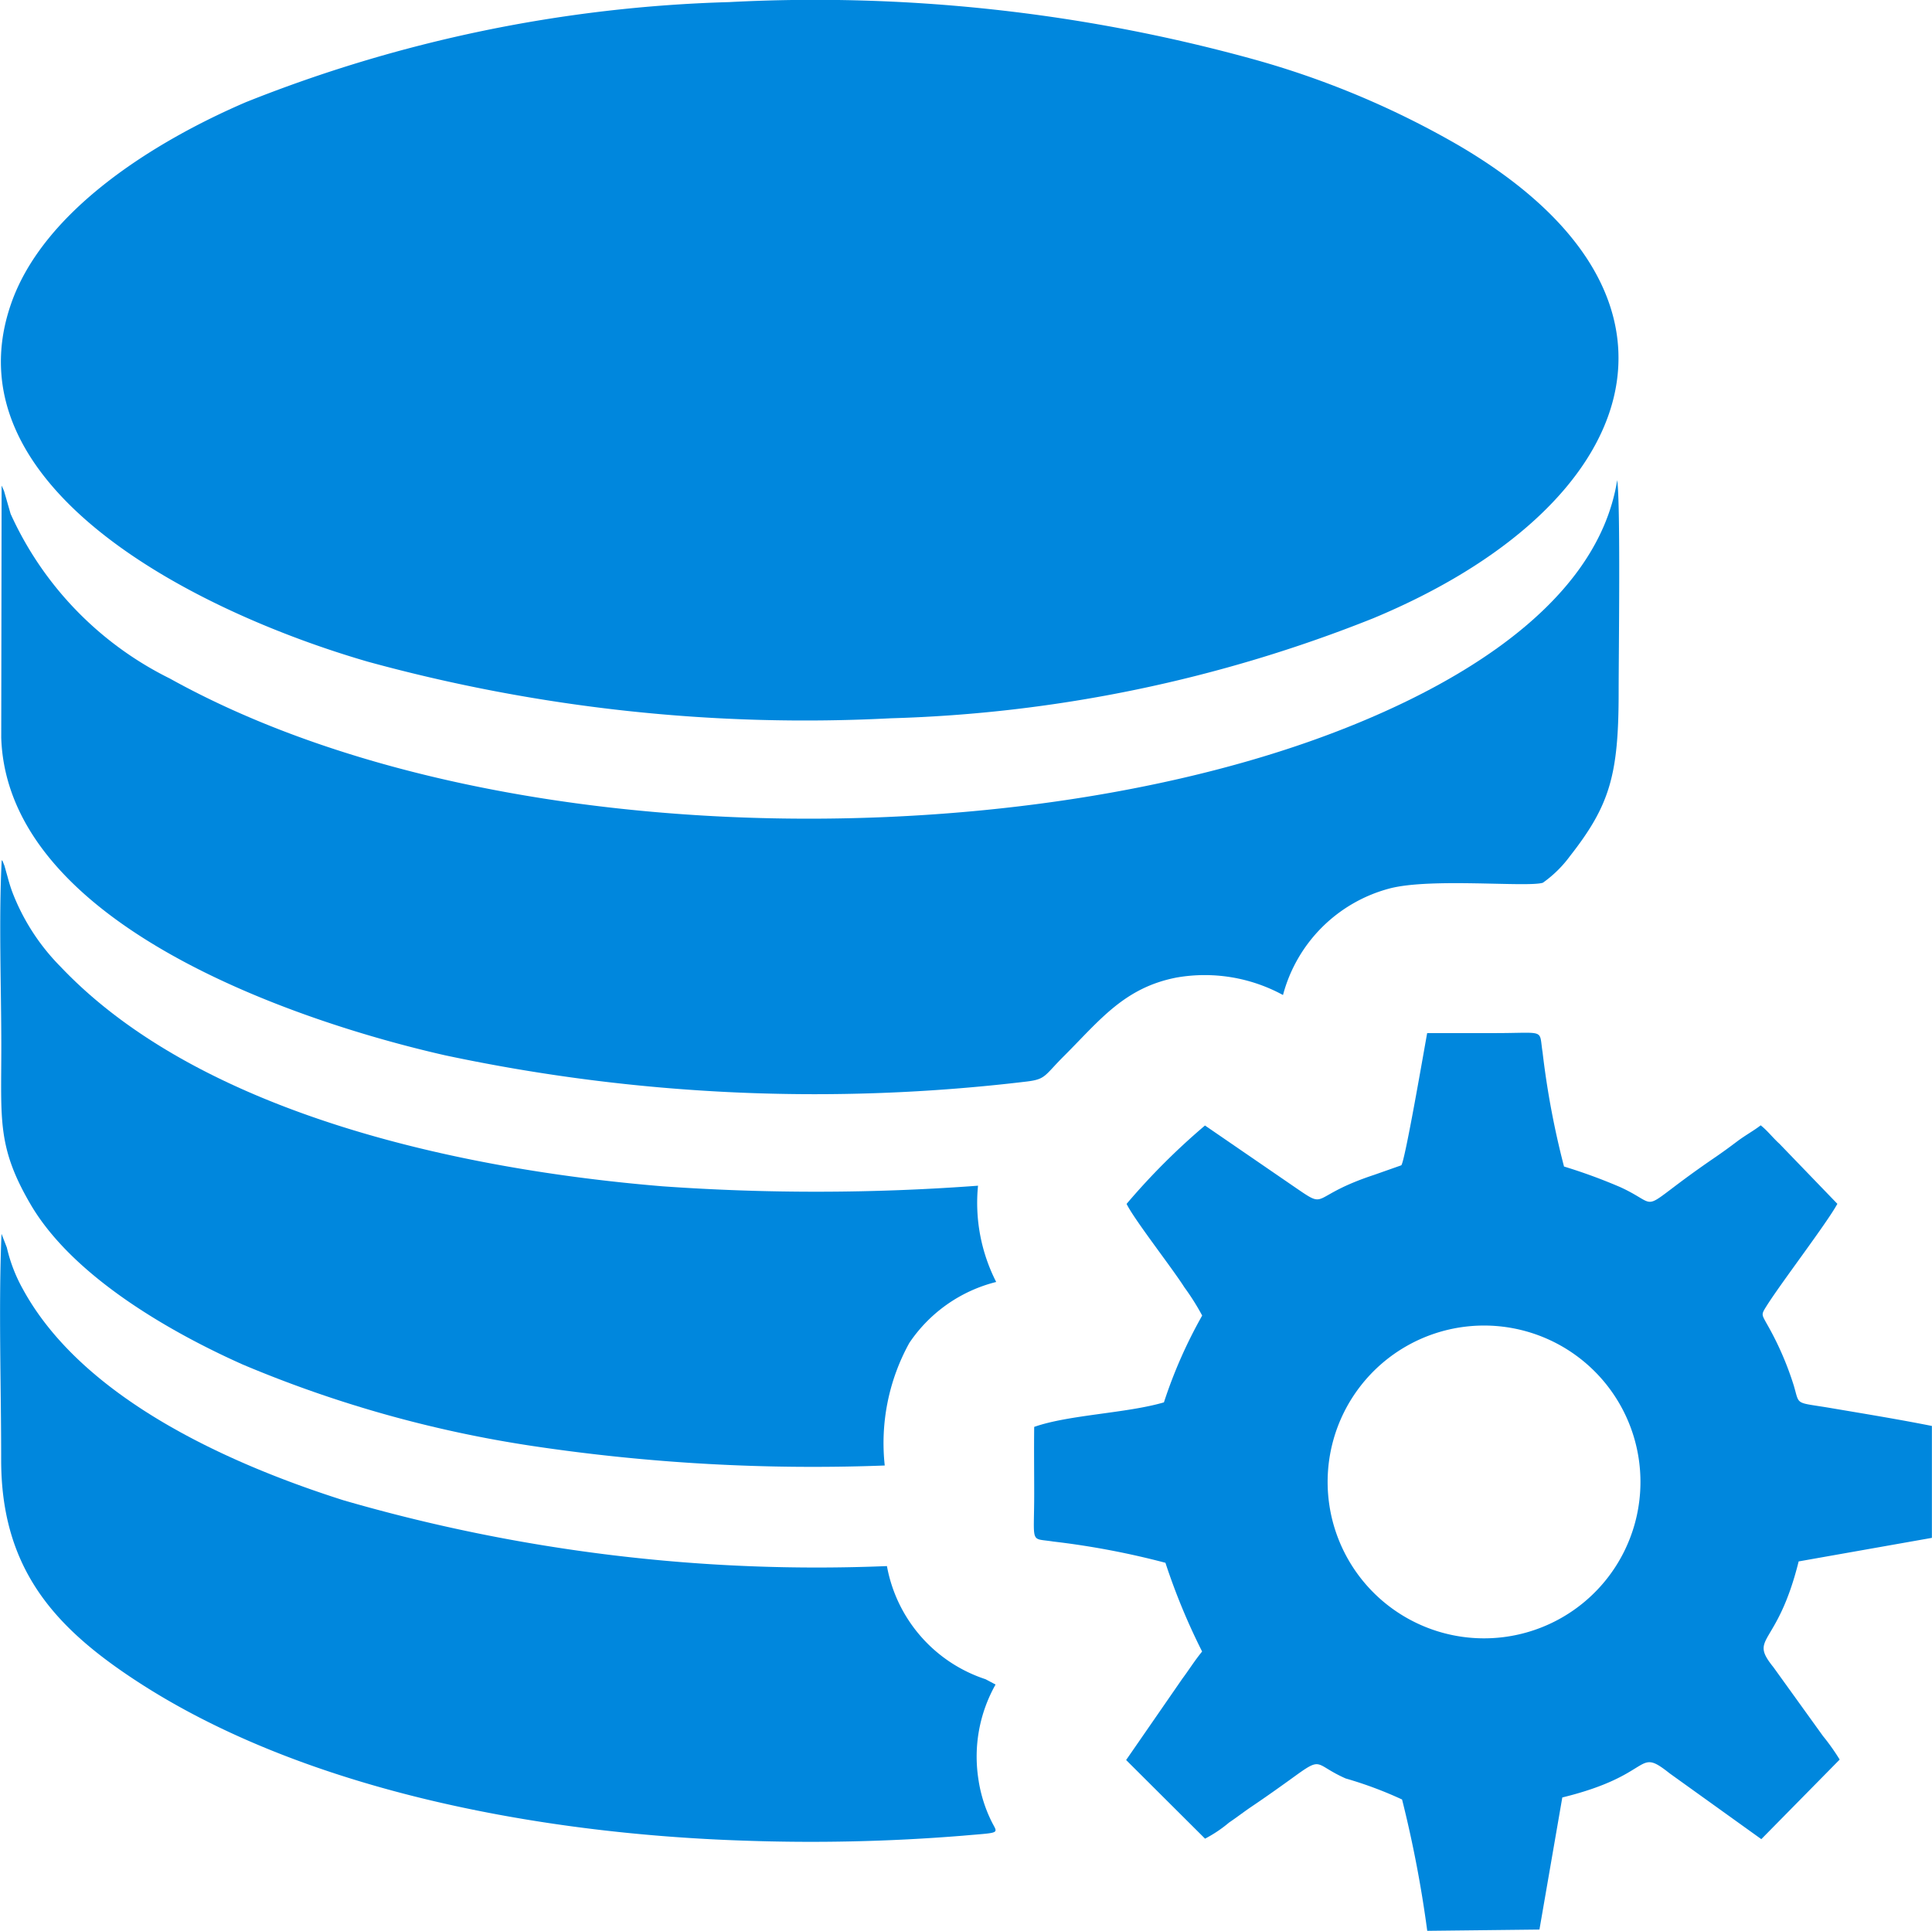<svg xmlns="http://www.w3.org/2000/svg" width="55.102" height="55.072" viewBox="0 0 55.102 55.072">
  <g id="HOME__FEATURE__ICON__1" transform="translate(-6568.83 -10019.713)">
    <path id="Path_910" data-name="Path 910" d="M21.537.072A40.183,40.183,0,0,0,7.758,2.927C5.16,4.045,1.973,6.016,1.055,8.7c-1.786,5.213,5.29,8.768,10.186,10.187A47.172,47.172,0,0,0,26.159,20.5a40.129,40.129,0,0,0,13.75-2.851c7.6-3.162,9.88-9.126,2.45-13.484A25.034,25.034,0,0,0,36.488,1.7,46.942,46.942,0,0,0,21.537.072Z" transform="translate(6568.083 10019.701)" fill="#0087dd" fill-rule="evenodd"/>
    <path id="Path_911" data-name="Path 911" d="M1.121,443.018,1.11,450.21c.175,5.341,8.465,8.109,12.66,9.06a50.712,50.712,0,0,0,16.586.748c.554-.067.5-.166,1.071-.734,1.026-1.026,1.718-1.947,3.212-2.234a4.666,4.666,0,0,1,3.028.5,4.275,4.275,0,0,1,3.04-3.039c1.176-.309,3.923-.027,4.371-.163a3.382,3.382,0,0,0,.771-.757c1.146-1.462,1.391-2.325,1.391-4.69,0-1.085.057-5.308-.041-6.039-.6,3.766-5.092,6.157-8.761,7.451-9.271,3.27-23.731,3.094-32.521-1.792a9.7,9.7,0,0,1-4.539-4.695l-.186-.647c-.006-.018-.015-.037-.022-.053s-.019-.04-.024-.053a.548.548,0,0,0-.025-.053Z" transform="translate(6567.755 9590.545)" fill="#0087dd" fill-rule="evenodd"/>
    <path id="Path_912" data-name="Path 912" d="M966.009,961.226a4.461,4.461,0,0,1,1.1,8.854,4.461,4.461,0,1,1-1.1-8.854Zm13.323,2.83c-.94-.187-1.9-.344-2.857-.506-1.069-.182-.909-.061-1.081-.643a8.828,8.828,0,0,0-.778-1.778c-.138-.254-.154-.248-.007-.483.424-.676,1.734-2.384,2.027-2.926l-1.649-1.71c-.2-.182-.345-.378-.538-.529-.191.149-.44.284-.676.462s-.416.309-.64.462c-2.34,1.6-1.421,1.42-2.688.839a15.556,15.556,0,0,0-1.605-.588,23.977,23.977,0,0,1-.612-3.263c-.108-.673.109-.543-1.359-.543-.638,0-1.277,0-1.932,0-.073.391-.641,3.708-.74,3.772l-.772.272c-1.843.608-1.314,1-2.191.4l-2.634-1.808a19.292,19.292,0,0,0-2.236,2.236c.213.441,1.307,1.84,1.648,2.379a6.822,6.822,0,0,1,.508.806,13.607,13.607,0,0,0-1.091,2.476c-1.067.313-2.719.353-3.7.7-.008.636,0,1.275,0,1.911,0,1.468-.13,1.251.543,1.359a22.939,22.939,0,0,1,3.2.606,18.243,18.243,0,0,0,1.046,2.531c-.226.279-.348.484-.567.78l-1.6,2.315,2.251,2.243a3.739,3.739,0,0,0,.688-.462c.22-.147.413-.3.646-.457.418-.281.865-.6,1.294-.911.72-.516.515-.27,1.383.113a11.163,11.163,0,0,1,1.608.6,33.654,33.654,0,0,1,.718,3.746l3.2-.036.652-3.768c2.657-.649,2.081-1.466,3.061-.688l2.615,1.877,2.235-2.27a6.316,6.316,0,0,0-.477-.672l-1.414-1.964c-.715-.888.105-.538.721-3.016l3.8-.672,0-3.189Z" transform="translate(5644.597 9096.331)" fill="#0087dd" fill-rule="evenodd"/>
    <path id="Path_913" data-name="Path 913" d="M.046,1138.54c-.087,2.087-.008,4.337-.01,6.442,0,3.009,1.438,4.66,3.561,6.107,4.837,3.3,11.764,4.56,17.611,4.753a53.713,53.713,0,0,0,6.238-.139c1.136-.1,1.016-.042.833-.415a4.052,4.052,0,0,1-.375-1.222,4.188,4.188,0,0,1,.493-2.676l-.286-.152a4.184,4.184,0,0,1-2.812-3.227,48.463,48.463,0,0,1-15.5-1.877c-3.316-1.054-7.453-2.925-9.142-6.02a4.494,4.494,0,0,1-.459-1.189l-.149-.385Z" transform="translate(6568.827 8916.373)" fill="#0087dd" fill-rule="evenodd"/>
    <path id="Path_914" data-name="Path 914" d="M25.264,810.561a5.912,5.912,0,0,1,.7-3.5,4.22,4.22,0,0,1,2.478-1.74,4.966,4.966,0,0,1-.518-2.746,62.182,62.182,0,0,1-9,.017c-5.748-.475-13.181-2.059-17.167-6.264a6.156,6.156,0,0,1-1.378-2.135c-.05-.136-.095-.284-.13-.418l-.093-.33c-.079-.2-.032-.088-.077-.161-.087,1.7-.012,3.608-.012,5.334,0,2.077-.121,2.856.836,4.491,1.179,2.016,3.885,3.6,6.046,4.565A34.355,34.355,0,0,0,15.222,810a53.98,53.98,0,0,0,10.041.556Z" transform="translate(6568.8 9250.959)" fill="#0087dd" fill-rule="evenodd"/>
  </g>
</svg>
